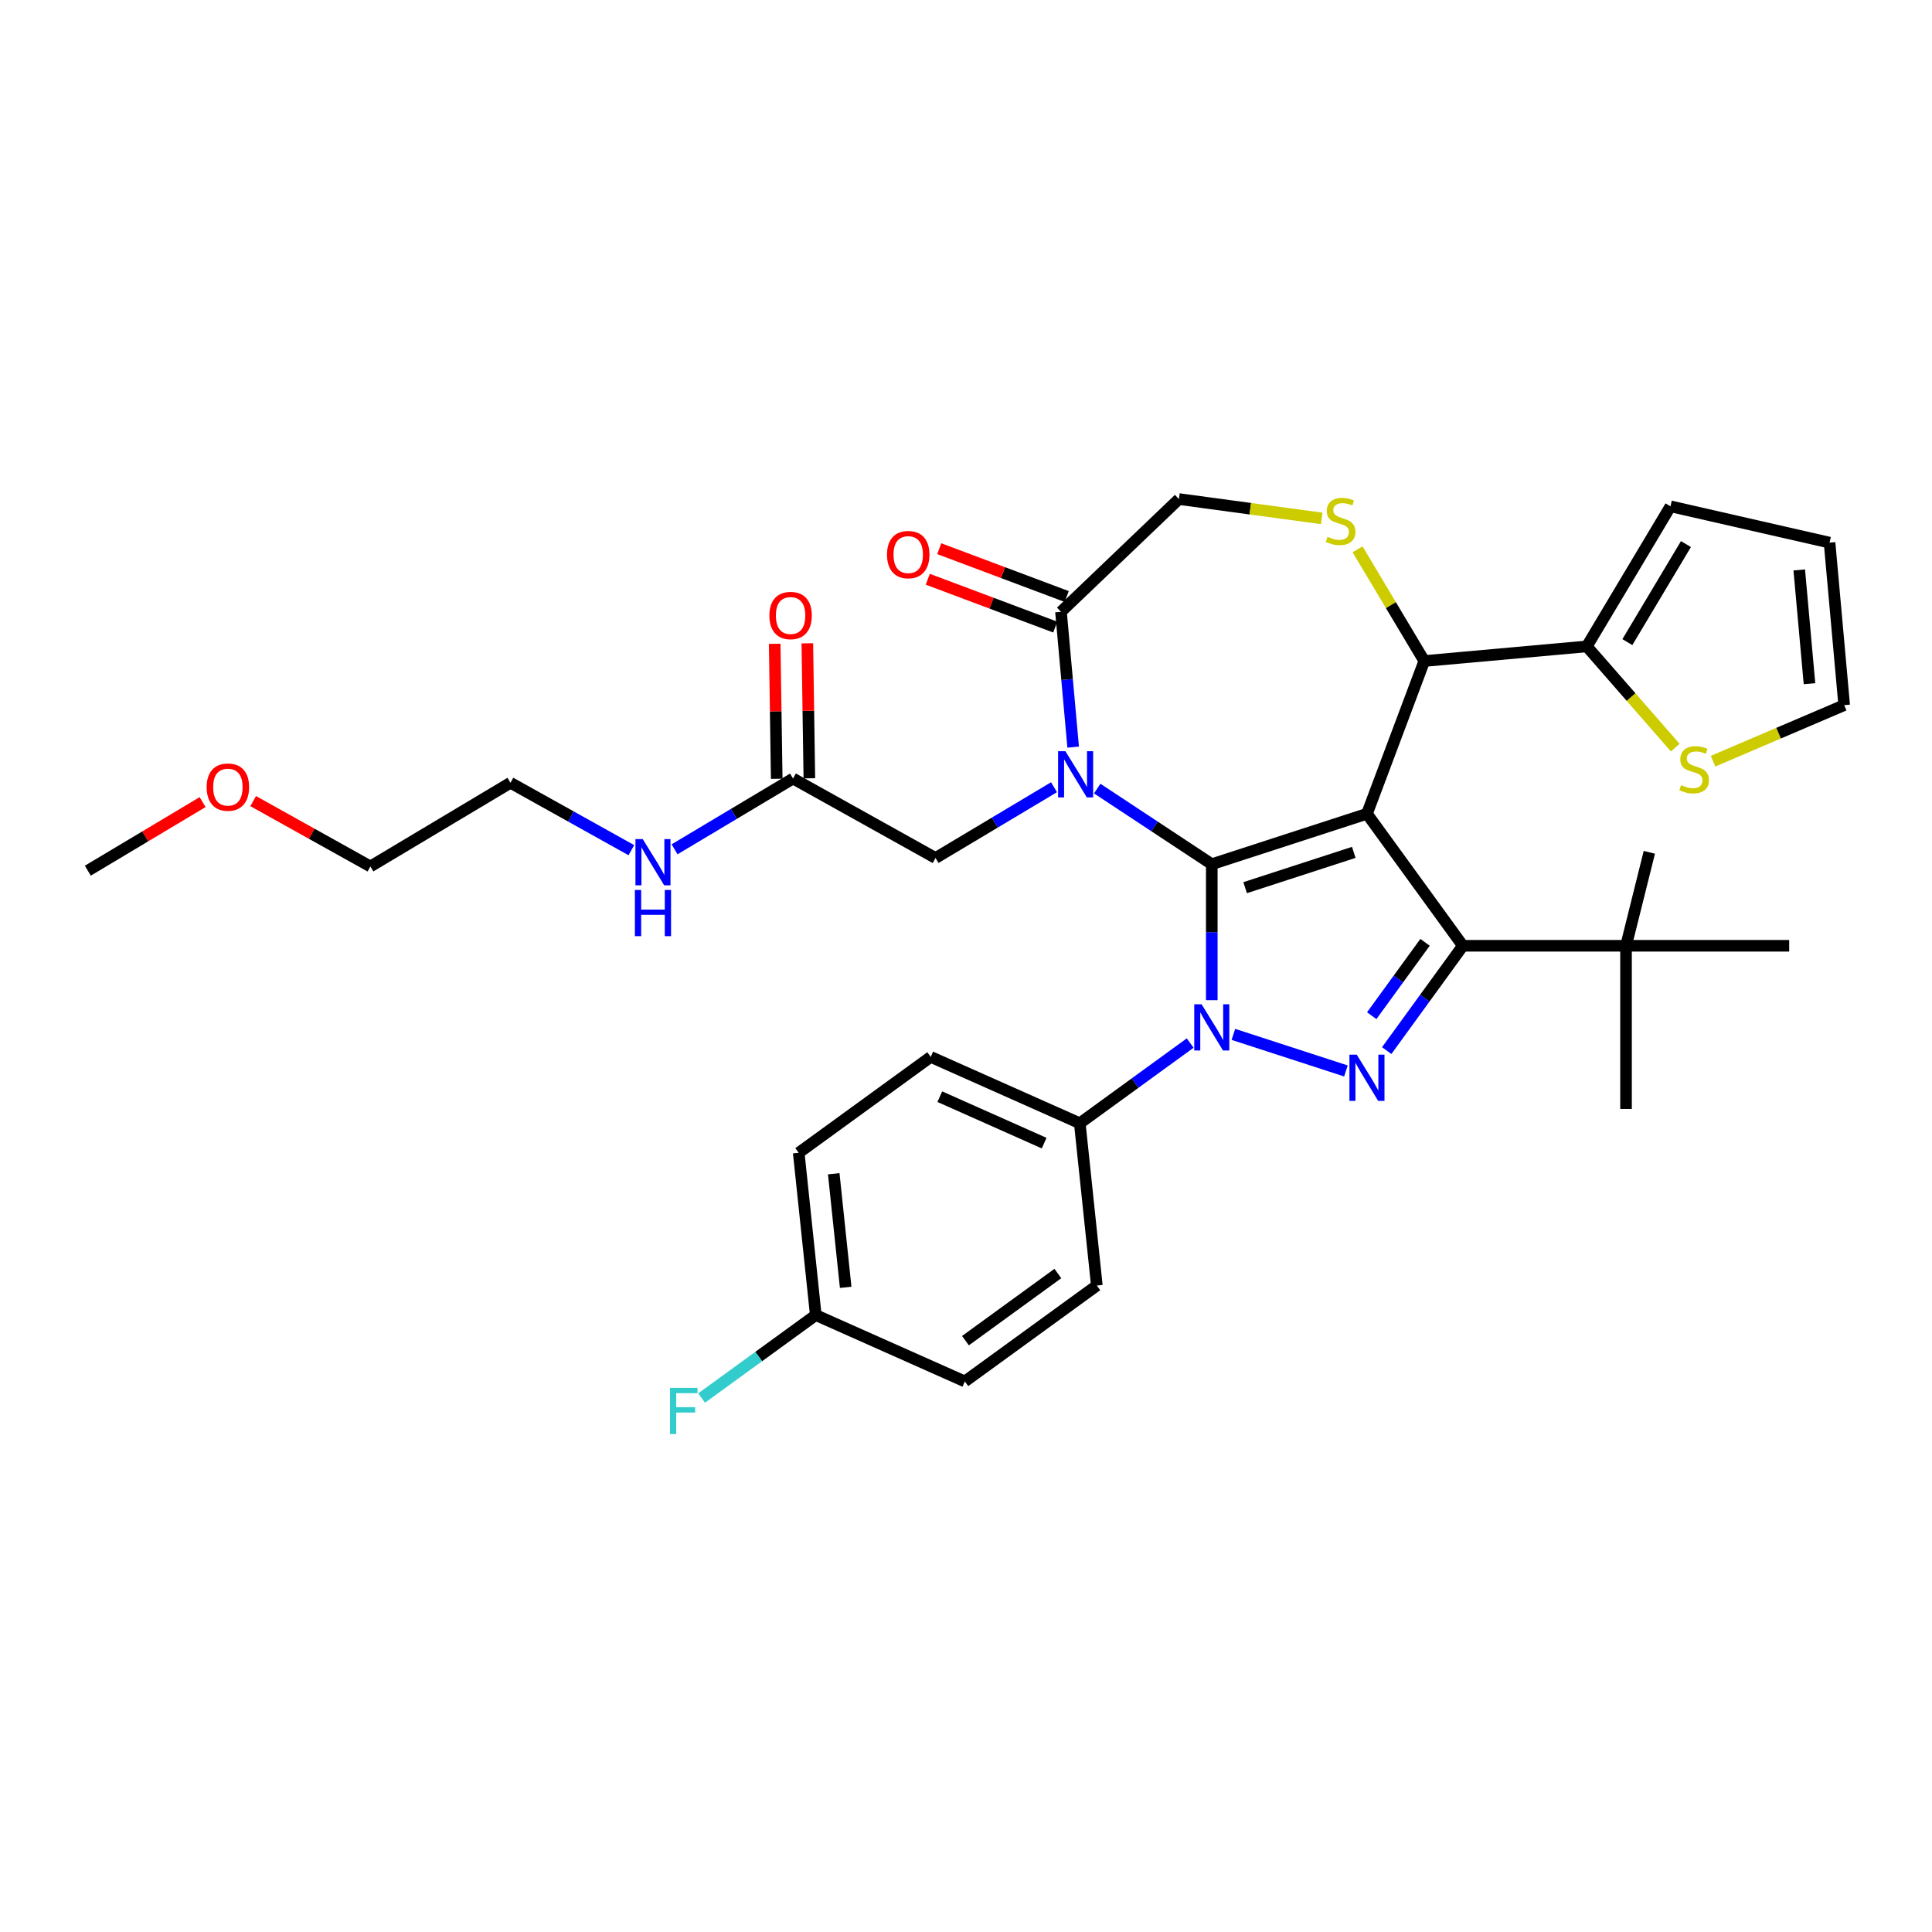 <?xml version='1.0' encoding='iso-8859-1'?>
<svg version='1.1' baseProfile='full'
              xmlns='http://www.w3.org/2000/svg'
                      xmlns:rdkit='http://www.rdkit.org/xml'
                      xmlns:xlink='http://www.w3.org/1999/xlink'
                  xml:space='preserve'
width='1000px' height='1000px' viewBox='0 0 1000 1000'>
<!-- END OF HEADER -->
<rect style='opacity:1.0;fill:#FFFFFF;stroke:none' width='1000' height='1000' x='0' y='0'> </rect>
<path class='bond-0' d='M 616.035,539.885 L 587.464,560.643' style='fill:none;fill-rule:evenodd;stroke:#0000FF;stroke-width:6px;stroke-linecap:butt;stroke-linejoin:miter;stroke-opacity:1' />
<path class='bond-0' d='M 587.464,560.643 L 558.893,581.401' style='fill:none;fill-rule:evenodd;stroke:#000000;stroke-width:6px;stroke-linecap:butt;stroke-linejoin:miter;stroke-opacity:1' />
<path class='bond-1' d='M 627.217,517.691 L 627.217,482.5' style='fill:none;fill-rule:evenodd;stroke:#0000FF;stroke-width:6px;stroke-linecap:butt;stroke-linejoin:miter;stroke-opacity:1' />
<path class='bond-1' d='M 627.217,482.5 L 627.217,447.308' style='fill:none;fill-rule:evenodd;stroke:#000000;stroke-width:6px;stroke-linecap:butt;stroke-linejoin:miter;stroke-opacity:1' />
<path class='bond-2' d='M 638.398,535.394 L 696.648,554.321' style='fill:none;fill-rule:evenodd;stroke:#0000FF;stroke-width:6px;stroke-linecap:butt;stroke-linejoin:miter;stroke-opacity:1' />
<path class='bond-3' d='M 757.176,489.535 L 841.629,489.535' style='fill:none;fill-rule:evenodd;stroke:#000000;stroke-width:6px;stroke-linecap:butt;stroke-linejoin:miter;stroke-opacity:1' />
<path class='bond-4' d='M 757.176,489.535 L 707.536,421.211' style='fill:none;fill-rule:evenodd;stroke:#000000;stroke-width:6px;stroke-linecap:butt;stroke-linejoin:miter;stroke-opacity:1' />
<path class='bond-5' d='M 757.176,489.535 L 737.467,516.662' style='fill:none;fill-rule:evenodd;stroke:#000000;stroke-width:6px;stroke-linecap:butt;stroke-linejoin:miter;stroke-opacity:1' />
<path class='bond-5' d='M 737.467,516.662 L 717.758,543.789' style='fill:none;fill-rule:evenodd;stroke:#0000FF;stroke-width:6px;stroke-linecap:butt;stroke-linejoin:miter;stroke-opacity:1' />
<path class='bond-5' d='M 737.599,487.745 L 723.803,506.734' style='fill:none;fill-rule:evenodd;stroke:#000000;stroke-width:6px;stroke-linecap:butt;stroke-linejoin:miter;stroke-opacity:1' />
<path class='bond-5' d='M 723.803,506.734 L 710.006,525.722' style='fill:none;fill-rule:evenodd;stroke:#0000FF;stroke-width:6px;stroke-linecap:butt;stroke-linejoin:miter;stroke-opacity:1' />
<path class='bond-6' d='M 131.043,414.647 L 161.379,431.561' style='fill:none;fill-rule:evenodd;stroke:#FF0000;stroke-width:6px;stroke-linecap:butt;stroke-linejoin:miter;stroke-opacity:1' />
<path class='bond-6' d='M 161.379,431.561 L 191.715,448.476' style='fill:none;fill-rule:evenodd;stroke:#000000;stroke-width:6px;stroke-linecap:butt;stroke-linejoin:miter;stroke-opacity:1' />
<path class='bond-7' d='M 104.863,415.169 L 75.159,432.916' style='fill:none;fill-rule:evenodd;stroke:#FF0000;stroke-width:6px;stroke-linecap:butt;stroke-linejoin:miter;stroke-opacity:1' />
<path class='bond-7' d='M 75.159,432.916 L 45.455,450.664' style='fill:none;fill-rule:evenodd;stroke:#000000;stroke-width:6px;stroke-linecap:butt;stroke-linejoin:miter;stroke-opacity:1' />
<path class='bond-8' d='M 707.536,421.211 L 627.217,447.308' style='fill:none;fill-rule:evenodd;stroke:#000000;stroke-width:6px;stroke-linecap:butt;stroke-linejoin:miter;stroke-opacity:1' />
<path class='bond-8' d='M 700.708,441.189 L 644.484,459.457' style='fill:none;fill-rule:evenodd;stroke:#000000;stroke-width:6px;stroke-linecap:butt;stroke-linejoin:miter;stroke-opacity:1' />
<path class='bond-9' d='M 707.536,421.211 L 737.211,342.143' style='fill:none;fill-rule:evenodd;stroke:#000000;stroke-width:6px;stroke-linecap:butt;stroke-linejoin:miter;stroke-opacity:1' />
<path class='bond-10' d='M 627.217,447.308 L 597.566,427.736' style='fill:none;fill-rule:evenodd;stroke:#000000;stroke-width:6px;stroke-linecap:butt;stroke-linejoin:miter;stroke-opacity:1' />
<path class='bond-10' d='M 597.566,427.736 L 567.916,408.164' style='fill:none;fill-rule:evenodd;stroke:#0000FF;stroke-width:6px;stroke-linecap:butt;stroke-linejoin:miter;stroke-opacity:1' />
<path class='bond-11' d='M 555.468,386.713 L 552.316,351.692' style='fill:none;fill-rule:evenodd;stroke:#0000FF;stroke-width:6px;stroke-linecap:butt;stroke-linejoin:miter;stroke-opacity:1' />
<path class='bond-11' d='M 552.316,351.692 L 549.164,316.67' style='fill:none;fill-rule:evenodd;stroke:#000000;stroke-width:6px;stroke-linecap:butt;stroke-linejoin:miter;stroke-opacity:1' />
<path class='bond-12' d='M 545.553,407.464 L 514.894,425.781' style='fill:none;fill-rule:evenodd;stroke:#0000FF;stroke-width:6px;stroke-linecap:butt;stroke-linejoin:miter;stroke-opacity:1' />
<path class='bond-12' d='M 514.894,425.781 L 484.236,444.099' style='fill:none;fill-rule:evenodd;stroke:#000000;stroke-width:6px;stroke-linecap:butt;stroke-linejoin:miter;stroke-opacity:1' />
<path class='bond-13' d='M 549.164,316.67 L 610.206,258.308' style='fill:none;fill-rule:evenodd;stroke:#000000;stroke-width:6px;stroke-linecap:butt;stroke-linejoin:miter;stroke-opacity:1' />
<path class='bond-14' d='M 552.132,308.763 L 519.143,296.383' style='fill:none;fill-rule:evenodd;stroke:#000000;stroke-width:6px;stroke-linecap:butt;stroke-linejoin:miter;stroke-opacity:1' />
<path class='bond-14' d='M 519.143,296.383 L 486.154,284.002' style='fill:none;fill-rule:evenodd;stroke:#FF0000;stroke-width:6px;stroke-linecap:butt;stroke-linejoin:miter;stroke-opacity:1' />
<path class='bond-14' d='M 546.197,324.577 L 513.208,312.196' style='fill:none;fill-rule:evenodd;stroke:#000000;stroke-width:6px;stroke-linecap:butt;stroke-linejoin:miter;stroke-opacity:1' />
<path class='bond-14' d='M 513.208,312.196 L 480.219,299.815' style='fill:none;fill-rule:evenodd;stroke:#FF0000;stroke-width:6px;stroke-linecap:butt;stroke-linejoin:miter;stroke-opacity:1' />
<path class='bond-15' d='M 610.206,258.308 L 647.161,263.314' style='fill:none;fill-rule:evenodd;stroke:#000000;stroke-width:6px;stroke-linecap:butt;stroke-linejoin:miter;stroke-opacity:1' />
<path class='bond-15' d='M 647.161,263.314 L 684.115,268.32' style='fill:none;fill-rule:evenodd;stroke:#CCCC00;stroke-width:6px;stroke-linecap:butt;stroke-linejoin:miter;stroke-opacity:1' />
<path class='bond-16' d='M 702.665,284.322 L 719.938,313.233' style='fill:none;fill-rule:evenodd;stroke:#CCCC00;stroke-width:6px;stroke-linecap:butt;stroke-linejoin:miter;stroke-opacity:1' />
<path class='bond-16' d='M 719.938,313.233 L 737.211,342.143' style='fill:none;fill-rule:evenodd;stroke:#000000;stroke-width:6px;stroke-linecap:butt;stroke-linejoin:miter;stroke-opacity:1' />
<path class='bond-17' d='M 737.211,342.143 L 821.324,334.573' style='fill:none;fill-rule:evenodd;stroke:#000000;stroke-width:6px;stroke-linecap:butt;stroke-linejoin:miter;stroke-opacity:1' />
<path class='bond-18' d='M 484.236,444.099 L 410.474,402.971' style='fill:none;fill-rule:evenodd;stroke:#000000;stroke-width:6px;stroke-linecap:butt;stroke-linejoin:miter;stroke-opacity:1' />
<path class='bond-19' d='M 418.918,402.845 L 418.396,367.912' style='fill:none;fill-rule:evenodd;stroke:#000000;stroke-width:6px;stroke-linecap:butt;stroke-linejoin:miter;stroke-opacity:1' />
<path class='bond-19' d='M 418.396,367.912 L 417.873,332.978' style='fill:none;fill-rule:evenodd;stroke:#FF0000;stroke-width:6px;stroke-linecap:butt;stroke-linejoin:miter;stroke-opacity:1' />
<path class='bond-19' d='M 402.03,403.098 L 401.507,368.164' style='fill:none;fill-rule:evenodd;stroke:#000000;stroke-width:6px;stroke-linecap:butt;stroke-linejoin:miter;stroke-opacity:1' />
<path class='bond-19' d='M 401.507,368.164 L 400.984,333.231' style='fill:none;fill-rule:evenodd;stroke:#FF0000;stroke-width:6px;stroke-linecap:butt;stroke-linejoin:miter;stroke-opacity:1' />
<path class='bond-20' d='M 410.474,402.971 L 379.815,421.289' style='fill:none;fill-rule:evenodd;stroke:#000000;stroke-width:6px;stroke-linecap:butt;stroke-linejoin:miter;stroke-opacity:1' />
<path class='bond-20' d='M 379.815,421.289 L 349.157,439.607' style='fill:none;fill-rule:evenodd;stroke:#0000FF;stroke-width:6px;stroke-linecap:butt;stroke-linejoin:miter;stroke-opacity:1' />
<path class='bond-21' d='M 326.794,440.053 L 295.504,422.606' style='fill:none;fill-rule:evenodd;stroke:#0000FF;stroke-width:6px;stroke-linecap:butt;stroke-linejoin:miter;stroke-opacity:1' />
<path class='bond-21' d='M 295.504,422.606 L 264.214,405.16' style='fill:none;fill-rule:evenodd;stroke:#000000;stroke-width:6px;stroke-linecap:butt;stroke-linejoin:miter;stroke-opacity:1' />
<path class='bond-22' d='M 264.214,405.16 L 191.715,448.476' style='fill:none;fill-rule:evenodd;stroke:#000000;stroke-width:6px;stroke-linecap:butt;stroke-linejoin:miter;stroke-opacity:1' />
<path class='bond-23' d='M 867.109,386.978 L 844.216,360.775' style='fill:none;fill-rule:evenodd;stroke:#CCCC00;stroke-width:6px;stroke-linecap:butt;stroke-linejoin:miter;stroke-opacity:1' />
<path class='bond-23' d='M 844.216,360.775 L 821.324,334.573' style='fill:none;fill-rule:evenodd;stroke:#000000;stroke-width:6px;stroke-linecap:butt;stroke-linejoin:miter;stroke-opacity:1' />
<path class='bond-24' d='M 886.668,393.992 L 920.607,379.486' style='fill:none;fill-rule:evenodd;stroke:#CCCC00;stroke-width:6px;stroke-linecap:butt;stroke-linejoin:miter;stroke-opacity:1' />
<path class='bond-24' d='M 920.607,379.486 L 954.545,364.98' style='fill:none;fill-rule:evenodd;stroke:#000000;stroke-width:6px;stroke-linecap:butt;stroke-linejoin:miter;stroke-opacity:1' />
<path class='bond-25' d='M 821.324,334.573 L 864.64,262.074' style='fill:none;fill-rule:evenodd;stroke:#000000;stroke-width:6px;stroke-linecap:butt;stroke-linejoin:miter;stroke-opacity:1' />
<path class='bond-25' d='M 842.321,332.361 L 872.642,281.612' style='fill:none;fill-rule:evenodd;stroke:#000000;stroke-width:6px;stroke-linecap:butt;stroke-linejoin:miter;stroke-opacity:1' />
<path class='bond-26' d='M 954.545,364.98 L 946.975,280.867' style='fill:none;fill-rule:evenodd;stroke:#000000;stroke-width:6px;stroke-linecap:butt;stroke-linejoin:miter;stroke-opacity:1' />
<path class='bond-26' d='M 936.587,353.877 L 931.288,294.998' style='fill:none;fill-rule:evenodd;stroke:#000000;stroke-width:6px;stroke-linecap:butt;stroke-linejoin:miter;stroke-opacity:1' />
<path class='bond-27' d='M 558.893,581.401 L 481.741,547.051' style='fill:none;fill-rule:evenodd;stroke:#000000;stroke-width:6px;stroke-linecap:butt;stroke-linejoin:miter;stroke-opacity:1' />
<path class='bond-27' d='M 540.45,591.679 L 486.444,567.634' style='fill:none;fill-rule:evenodd;stroke:#000000;stroke-width:6px;stroke-linecap:butt;stroke-linejoin:miter;stroke-opacity:1' />
<path class='bond-28' d='M 558.893,581.401 L 567.72,665.392' style='fill:none;fill-rule:evenodd;stroke:#000000;stroke-width:6px;stroke-linecap:butt;stroke-linejoin:miter;stroke-opacity:1' />
<path class='bond-29' d='M 422.245,680.682 L 413.417,596.691' style='fill:none;fill-rule:evenodd;stroke:#000000;stroke-width:6px;stroke-linecap:butt;stroke-linejoin:miter;stroke-opacity:1' />
<path class='bond-29' d='M 437.719,666.318 L 431.539,607.524' style='fill:none;fill-rule:evenodd;stroke:#000000;stroke-width:6px;stroke-linecap:butt;stroke-linejoin:miter;stroke-opacity:1' />
<path class='bond-30' d='M 422.245,680.682 L 392.694,702.152' style='fill:none;fill-rule:evenodd;stroke:#000000;stroke-width:6px;stroke-linecap:butt;stroke-linejoin:miter;stroke-opacity:1' />
<path class='bond-30' d='M 392.694,702.152 L 363.143,723.621' style='fill:none;fill-rule:evenodd;stroke:#33CCCC;stroke-width:6px;stroke-linecap:butt;stroke-linejoin:miter;stroke-opacity:1' />
<path class='bond-31' d='M 422.245,680.682 L 499.397,715.032' style='fill:none;fill-rule:evenodd;stroke:#000000;stroke-width:6px;stroke-linecap:butt;stroke-linejoin:miter;stroke-opacity:1' />
<path class='bond-32' d='M 841.629,489.535 L 841.629,573.988' style='fill:none;fill-rule:evenodd;stroke:#000000;stroke-width:6px;stroke-linecap:butt;stroke-linejoin:miter;stroke-opacity:1' />
<path class='bond-33' d='M 841.629,489.535 L 853.696,441.148' style='fill:none;fill-rule:evenodd;stroke:#000000;stroke-width:6px;stroke-linecap:butt;stroke-linejoin:miter;stroke-opacity:1' />
<path class='bond-34' d='M 841.629,489.535 L 926.082,489.535' style='fill:none;fill-rule:evenodd;stroke:#000000;stroke-width:6px;stroke-linecap:butt;stroke-linejoin:miter;stroke-opacity:1' />
<path class='bond-35' d='M 481.741,547.051 L 413.417,596.691' style='fill:none;fill-rule:evenodd;stroke:#000000;stroke-width:6px;stroke-linecap:butt;stroke-linejoin:miter;stroke-opacity:1' />
<path class='bond-36' d='M 567.72,665.392 L 499.397,715.032' style='fill:none;fill-rule:evenodd;stroke:#000000;stroke-width:6px;stroke-linecap:butt;stroke-linejoin:miter;stroke-opacity:1' />
<path class='bond-36' d='M 547.544,659.173 L 499.717,693.921' style='fill:none;fill-rule:evenodd;stroke:#000000;stroke-width:6px;stroke-linecap:butt;stroke-linejoin:miter;stroke-opacity:1' />
<path class='bond-37' d='M 864.64,262.074 L 946.975,280.867' style='fill:none;fill-rule:evenodd;stroke:#000000;stroke-width:6px;stroke-linecap:butt;stroke-linejoin:miter;stroke-opacity:1' />
<path  class='atom-0' d='M 621.93 519.803
L 629.767 532.47
Q 630.544 533.72, 631.794 535.984
Q 633.044 538.247, 633.111 538.382
L 633.111 519.803
L 636.287 519.803
L 636.287 543.72
L 633.01 543.72
L 624.599 529.869
Q 623.619 528.248, 622.572 526.39
Q 621.558 524.532, 621.254 523.958
L 621.254 543.72
L 618.146 543.72
L 618.146 519.803
L 621.93 519.803
' fill='#0000FF'/>
<path  class='atom-2' d='M 702.249 545.9
L 710.087 558.568
Q 710.864 559.818, 712.113 562.081
Q 713.363 564.344, 713.431 564.48
L 713.431 545.9
L 716.606 545.9
L 716.606 569.817
L 713.33 569.817
L 704.918 555.967
Q 703.938 554.345, 702.891 552.487
Q 701.878 550.629, 701.574 550.055
L 701.574 569.817
L 698.466 569.817
L 698.466 545.9
L 702.249 545.9
' fill='#0000FF'/>
<path  class='atom-3' d='M 106.974 407.415
Q 106.974 401.673, 109.812 398.463
Q 112.649 395.254, 117.953 395.254
Q 123.257 395.254, 126.094 398.463
Q 128.932 401.673, 128.932 407.415
Q 128.932 413.226, 126.061 416.536
Q 123.189 419.813, 117.953 419.813
Q 112.683 419.813, 109.812 416.536
Q 106.974 413.26, 106.974 407.415
M 117.953 417.111
Q 121.601 417.111, 123.561 414.678
Q 125.554 412.212, 125.554 407.415
Q 125.554 402.72, 123.561 400.355
Q 121.601 397.957, 117.953 397.957
Q 114.305 397.957, 112.312 400.321
Q 110.352 402.686, 110.352 407.415
Q 110.352 412.246, 112.312 414.678
Q 114.305 417.111, 117.953 417.111
' fill='#FF0000'/>
<path  class='atom-6' d='M 551.448 388.825
L 559.285 401.493
Q 560.062 402.743, 561.312 405.006
Q 562.562 407.269, 562.629 407.404
L 562.629 388.825
L 565.805 388.825
L 565.805 412.742
L 562.528 412.742
L 554.116 398.891
Q 553.137 397.27, 552.09 395.412
Q 551.076 393.554, 550.772 392.98
L 550.772 412.742
L 547.664 412.742
L 547.664 388.825
L 551.448 388.825
' fill='#0000FF'/>
<path  class='atom-9' d='M 687.139 277.853
Q 687.409 277.955, 688.524 278.427
Q 689.638 278.9, 690.855 279.204
Q 692.105 279.475, 693.321 279.475
Q 695.584 279.475, 696.901 278.394
Q 698.219 277.279, 698.219 275.353
Q 698.219 274.036, 697.543 273.225
Q 696.901 272.414, 695.888 271.975
Q 694.875 271.536, 693.186 271.029
Q 691.057 270.388, 689.774 269.779
Q 688.524 269.171, 687.612 267.888
Q 686.733 266.604, 686.733 264.442
Q 686.733 261.436, 688.76 259.578
Q 690.821 257.72, 694.875 257.72
Q 697.645 257.72, 700.786 259.037
L 700.009 261.638
Q 697.138 260.456, 694.976 260.456
Q 692.645 260.456, 691.361 261.436
Q 690.078 262.381, 690.111 264.037
Q 690.111 265.32, 690.753 266.097
Q 691.429 266.874, 692.375 267.313
Q 693.354 267.753, 694.976 268.259
Q 697.138 268.935, 698.422 269.611
Q 699.705 270.286, 700.617 271.671
Q 701.563 273.022, 701.563 275.353
Q 701.563 278.664, 699.334 280.454
Q 697.138 282.211, 693.456 282.211
Q 691.328 282.211, 689.706 281.738
Q 688.118 281.299, 686.227 280.522
L 687.139 277.853
' fill='#CCCC00'/>
<path  class='atom-11' d='M 459.117 287.063
Q 459.117 281.32, 461.955 278.111
Q 464.793 274.902, 470.096 274.902
Q 475.4 274.902, 478.238 278.111
Q 481.075 281.32, 481.075 287.063
Q 481.075 292.874, 478.204 296.184
Q 475.332 299.461, 470.096 299.461
Q 464.826 299.461, 461.955 296.184
Q 459.117 292.907, 459.117 287.063
M 470.096 296.758
Q 473.745 296.758, 475.704 294.326
Q 477.697 291.86, 477.697 287.063
Q 477.697 282.368, 475.704 280.003
Q 473.745 277.604, 470.096 277.604
Q 466.448 277.604, 464.455 279.969
Q 462.496 282.334, 462.496 287.063
Q 462.496 291.894, 464.455 294.326
Q 466.448 296.758, 470.096 296.758
' fill='#FF0000'/>
<path  class='atom-14' d='M 398.232 318.595
Q 398.232 312.853, 401.069 309.643
Q 403.907 306.434, 409.211 306.434
Q 414.514 306.434, 417.352 309.643
Q 420.189 312.853, 420.189 318.595
Q 420.189 324.406, 417.318 327.716
Q 414.447 330.993, 409.211 330.993
Q 403.941 330.993, 401.069 327.716
Q 398.232 324.44, 398.232 318.595
M 409.211 328.291
Q 412.859 328.291, 414.818 325.858
Q 416.811 323.392, 416.811 318.595
Q 416.811 313.9, 414.818 311.535
Q 412.859 309.137, 409.211 309.137
Q 405.562 309.137, 403.569 311.501
Q 401.61 313.866, 401.61 318.595
Q 401.61 323.426, 403.569 325.858
Q 405.562 328.291, 409.211 328.291
' fill='#FF0000'/>
<path  class='atom-15' d='M 332.689 434.329
L 340.526 446.997
Q 341.303 448.247, 342.553 450.51
Q 343.803 452.773, 343.87 452.908
L 343.87 434.329
L 347.046 434.329
L 347.046 458.246
L 343.769 458.246
L 335.357 444.396
Q 334.378 442.774, 333.331 440.916
Q 332.317 439.058, 332.013 438.484
L 332.013 458.246
L 328.905 458.246
L 328.905 434.329
L 332.689 434.329
' fill='#0000FF'/>
<path  class='atom-15' d='M 328.618 460.638
L 331.861 460.638
L 331.861 470.806
L 344.09 470.806
L 344.09 460.638
L 347.333 460.638
L 347.333 484.555
L 344.09 484.555
L 344.09 473.508
L 331.861 473.508
L 331.861 484.555
L 328.618 484.555
L 328.618 460.638
' fill='#0000FF'/>
<path  class='atom-19' d='M 870.132 406.381
Q 870.403 406.482, 871.517 406.955
Q 872.632 407.428, 873.848 407.732
Q 875.098 408.002, 876.314 408.002
Q 878.578 408.002, 879.895 406.921
Q 881.213 405.806, 881.213 403.881
Q 881.213 402.563, 880.537 401.753
Q 879.895 400.942, 878.882 400.503
Q 877.868 400.063, 876.179 399.557
Q 874.051 398.915, 872.767 398.307
Q 871.517 397.699, 870.605 396.415
Q 869.727 395.131, 869.727 392.969
Q 869.727 389.963, 871.754 388.105
Q 873.815 386.247, 877.868 386.247
Q 880.638 386.247, 883.78 387.564
L 883.003 390.166
Q 880.132 388.983, 877.97 388.983
Q 875.639 388.983, 874.355 389.963
Q 873.071 390.909, 873.105 392.564
Q 873.105 393.848, 873.747 394.625
Q 874.423 395.402, 875.368 395.841
Q 876.348 396.28, 877.97 396.787
Q 880.132 397.462, 881.415 398.138
Q 882.699 398.814, 883.611 400.199
Q 884.557 401.55, 884.557 403.881
Q 884.557 407.191, 882.327 408.982
Q 880.132 410.738, 876.449 410.738
Q 874.321 410.738, 872.7 410.265
Q 871.112 409.826, 869.22 409.049
L 870.132 406.381
' fill='#CCCC00'/>
<path  class='atom-28' d='M 346.81 718.363
L 361.032 718.363
L 361.032 721.1
L 350.019 721.1
L 350.019 728.363
L 359.816 728.363
L 359.816 731.133
L 350.019 731.133
L 350.019 742.28
L 346.81 742.28
L 346.81 718.363
' fill='#33CCCC'/>
</svg>
